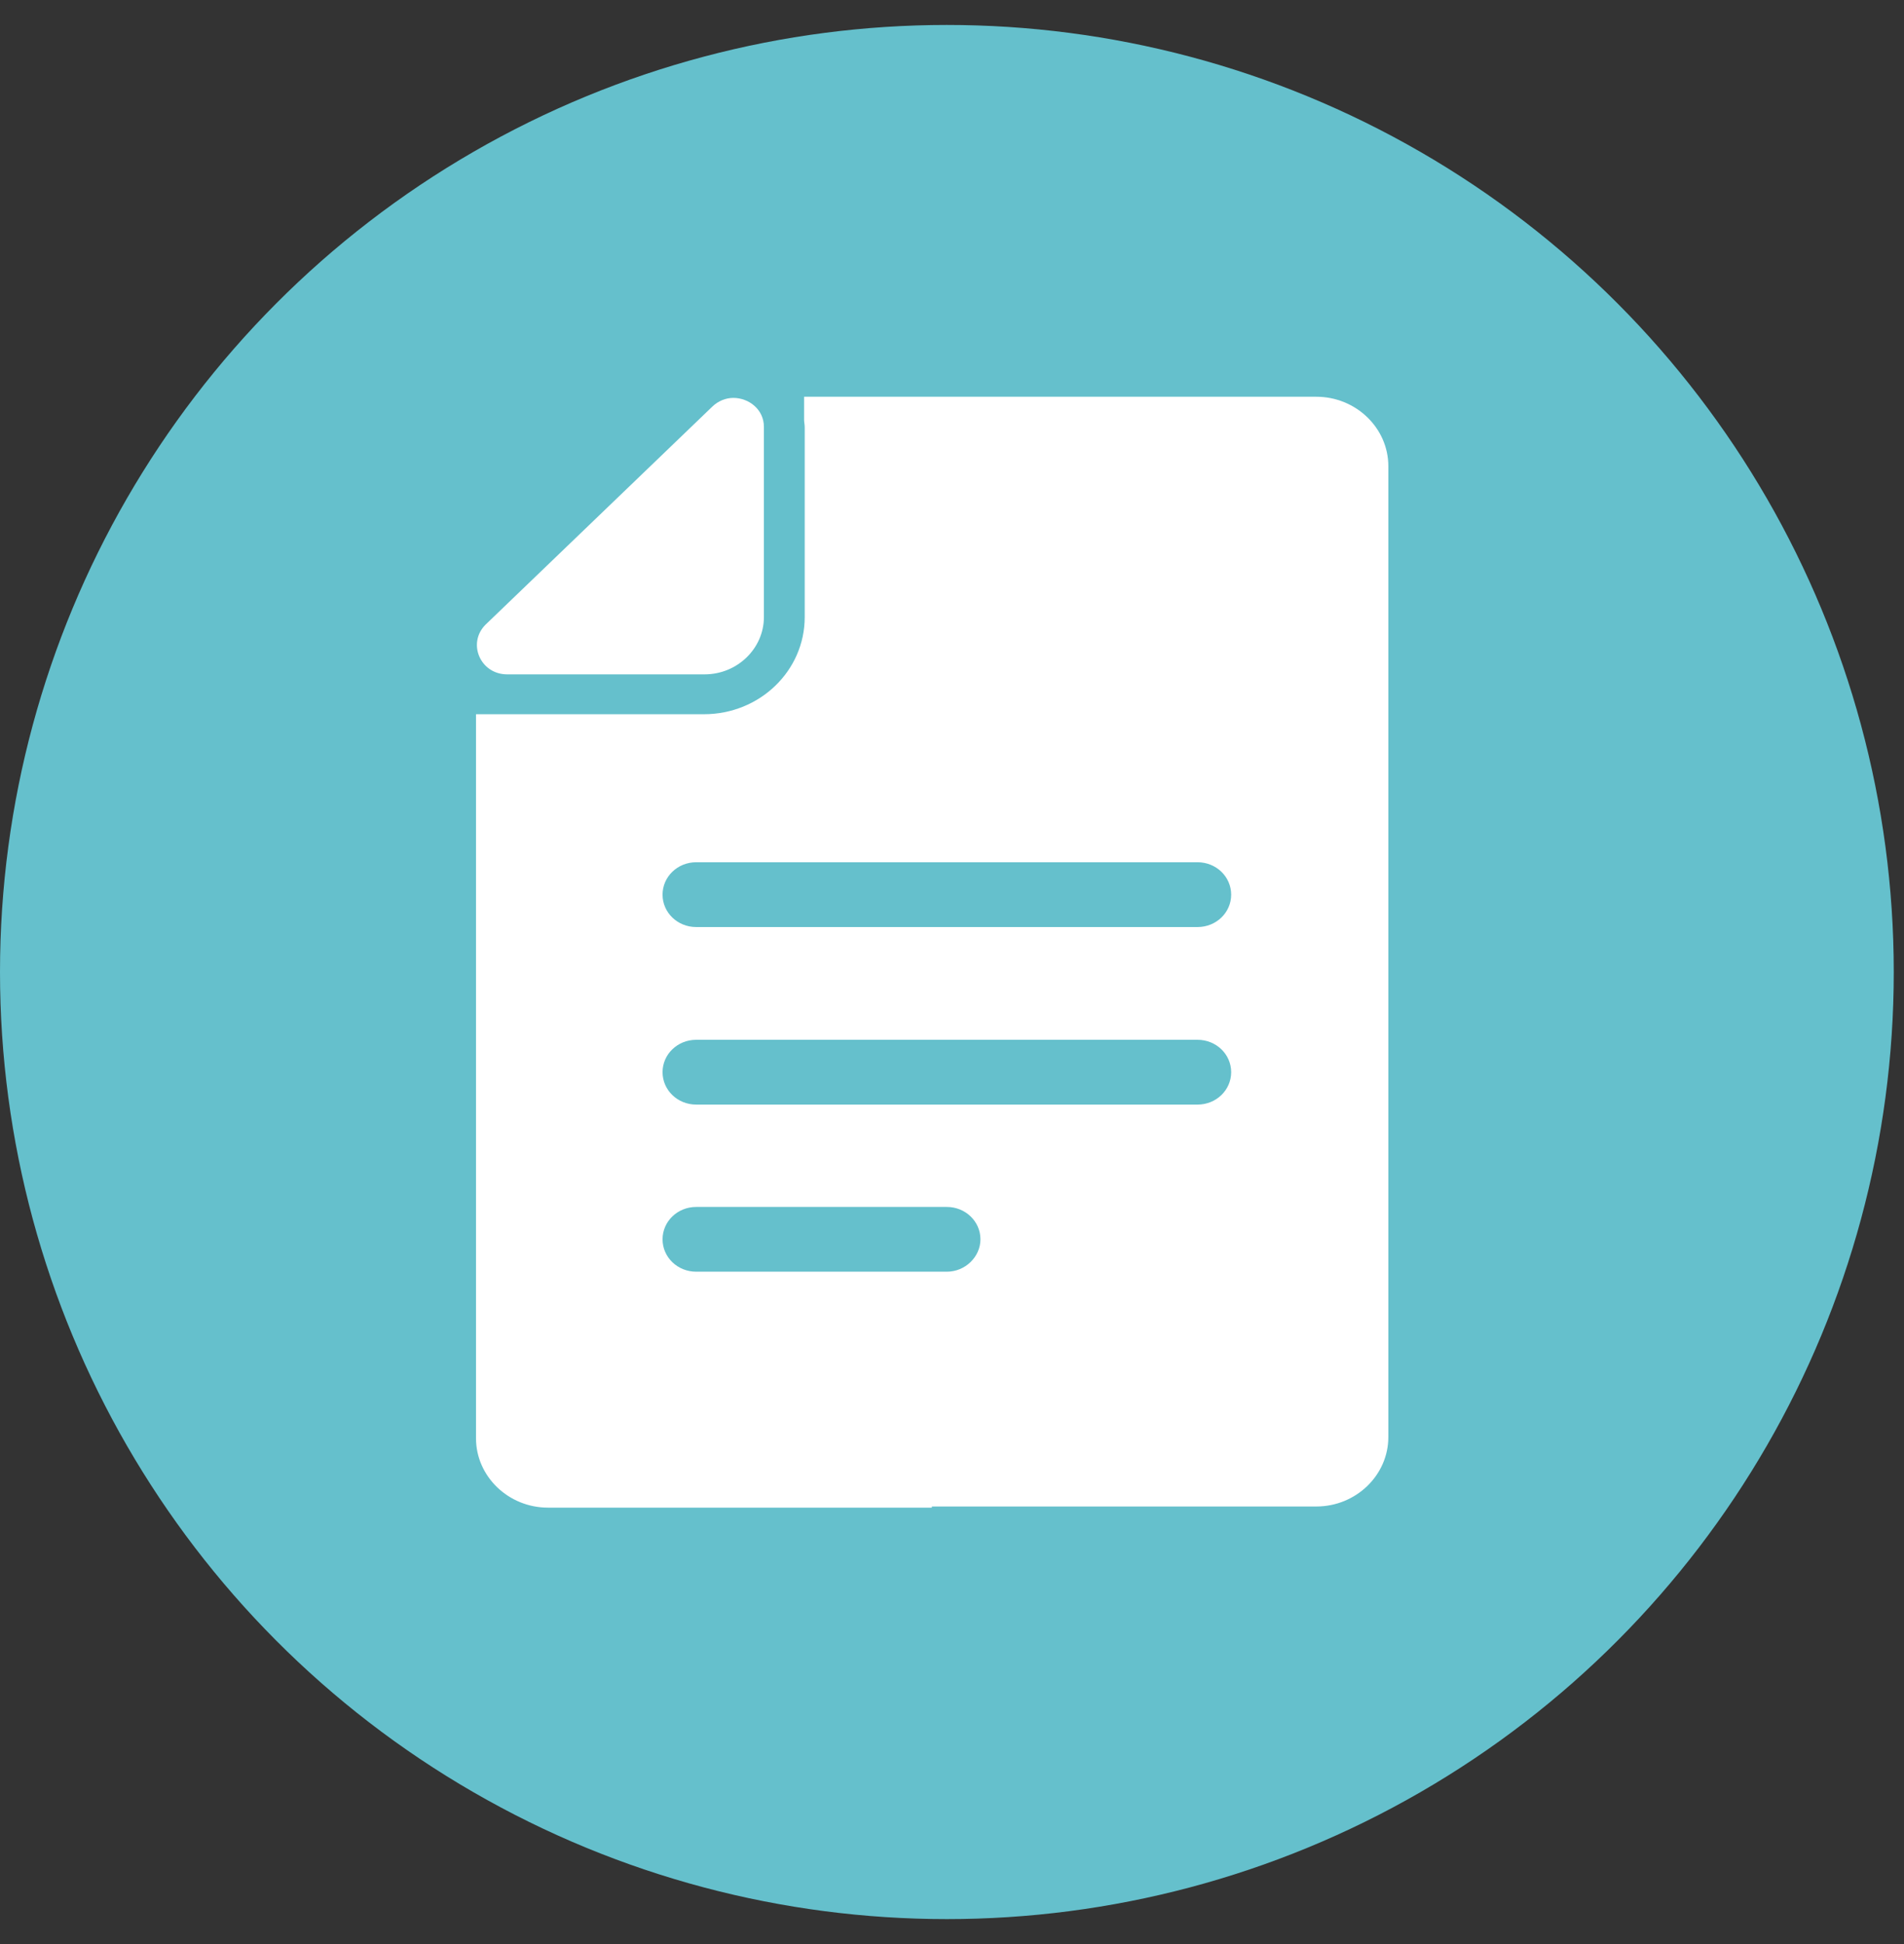 <?xml version="1.0" encoding="UTF-8"?> <svg xmlns="http://www.w3.org/2000/svg" width="48" height="49" viewBox="0 0 48 49" fill="none"><rect x="0" y="0" width="48" height="49" fill="#333333" stroke="none"/><circle cx="23.871" cy="24.5" r="23.871" fill="#65C0CC"></circle><path d="M23.492 37.971H33.185C34.183 37.971 35 37.184 35 36.222V13.571V11.749C35 10.787 34.183 10 33.185 10H23.492H20.271V10.583C20.271 10.641 20.287 10.7 20.287 10.773V14.577V15.553C20.287 16.909 19.152 18.002 17.746 18.002H16.733H12.786C12.741 18.002 12.681 18.002 12.635 18.002H12V36.251C12 37.213 12.817 38 13.815 38H15.796H23.492V37.971ZM23.87 32.053H17.55C17.081 32.053 16.703 31.689 16.703 31.237C16.703 30.785 17.081 30.421 17.55 30.421H23.87C24.339 30.421 24.717 30.785 24.717 31.237C24.717 31.674 24.339 32.053 23.87 32.053ZM30.191 27.841H17.55C17.081 27.841 16.703 27.476 16.703 27.024C16.703 26.573 17.081 26.208 17.55 26.208H30.191C30.66 26.208 31.038 26.573 31.038 27.024C31.038 27.476 30.66 27.841 30.191 27.841ZM17.55 21.733H30.191C30.66 21.733 31.038 22.098 31.038 22.55C31.038 23.002 30.66 23.366 30.191 23.366H17.55C17.081 23.366 16.703 23.002 16.703 22.55C16.703 22.098 17.081 21.733 17.55 21.733Z" fill="white"></path><path d="M12.786 16.997H17.746H17.761C18.593 16.997 19.258 16.341 19.258 15.553V15.539V10.758C19.258 10.321 18.88 10.029 18.487 10.029C18.305 10.029 18.109 10.102 17.958 10.248L12.242 15.743C11.773 16.209 12.105 16.997 12.786 16.997Z" fill="white"></path></svg> 